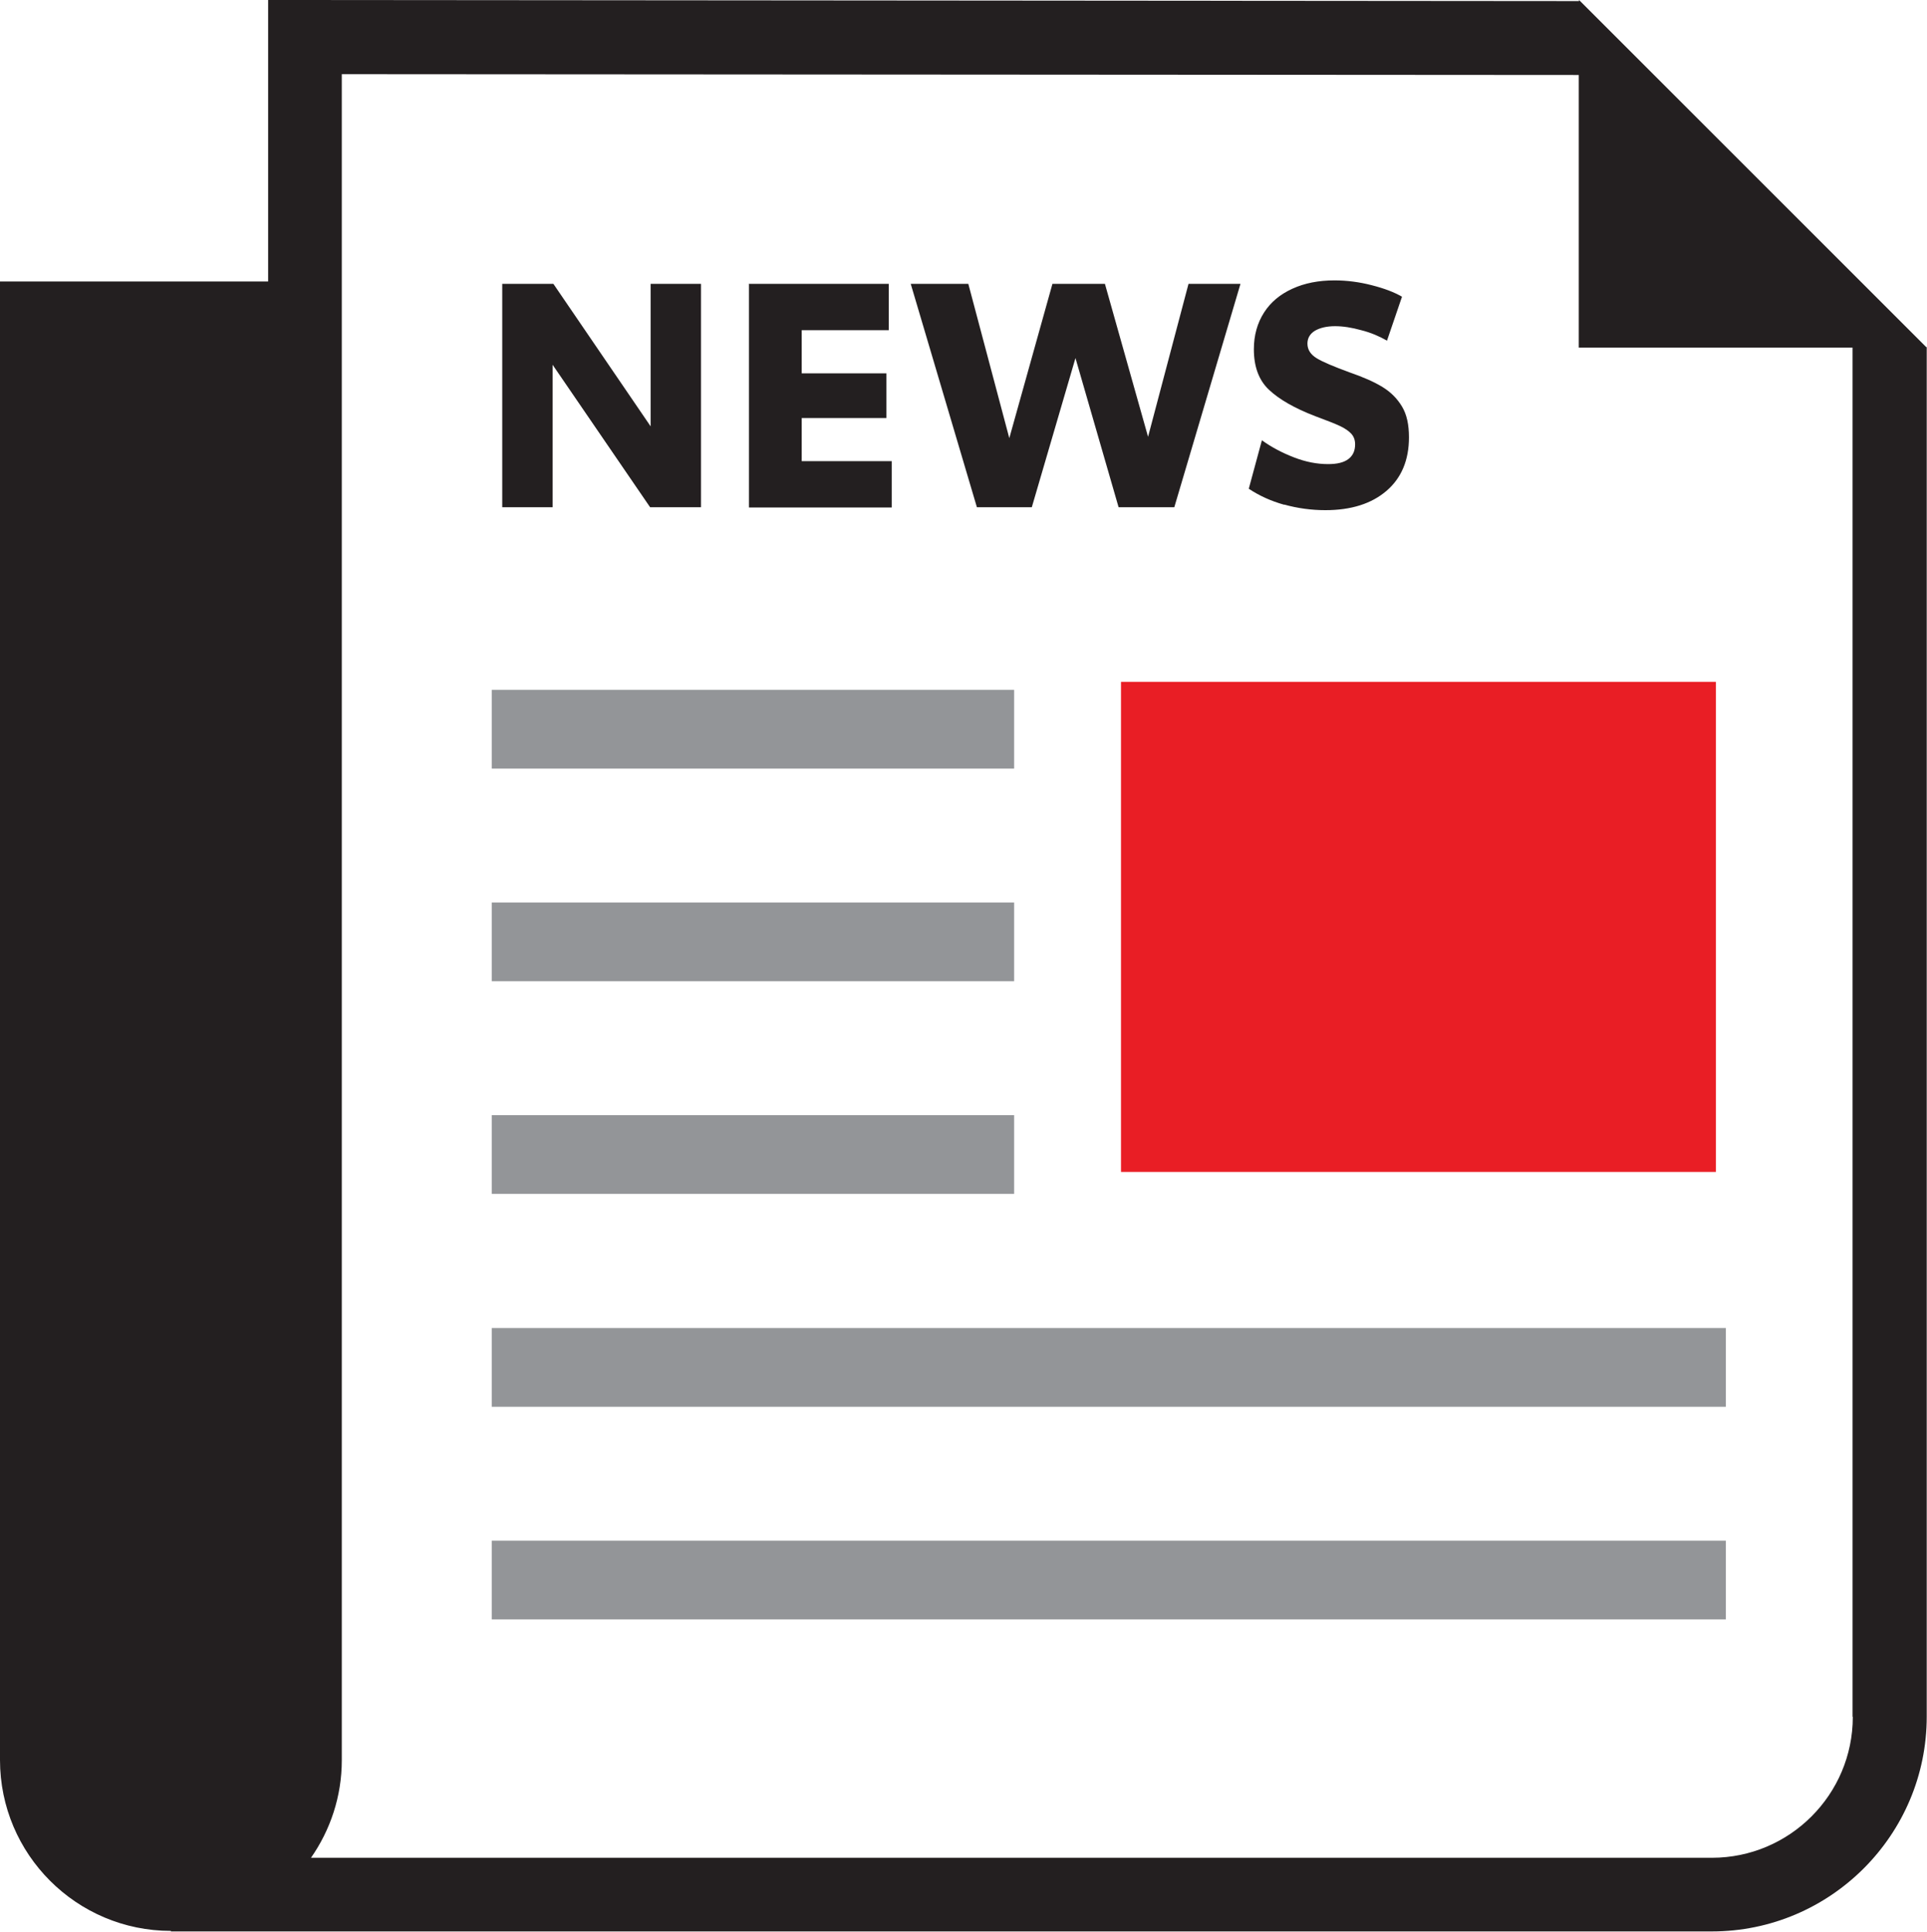 <?xml version="1.0" encoding="UTF-8"?>
<svg id="Layer_2" xmlns="http://www.w3.org/2000/svg" viewBox="0 0 71.94 72.13">
  <defs>
    <style>
      .cls-1 {
        fill: #231f20;
      }

      .cls-2 {
        fill: #e91e25;
      }

      .cls-3 {
        fill: #939598;
      }
    </style>
  </defs>
  <g id="Layer_1-2" data-name="Layer_1">
    <g>
      <rect class="cls-2" x="41.85" y="25.46" width="22.21" height="18.3"/>
      <rect class="cls-3" x="18.36" y="25.76" width="19.5" height="2.94"/>
      <rect class="cls-3" x="18.36" y="33.7" width="19.5" height="2.94"/>
      <rect class="cls-3" x="18.36" y="41.64" width="19.5" height="2.94"/>
      <rect class="cls-3" x="18.36" y="49.59" width="46.07" height="2.94"/>
      <rect class="cls-3" x="18.36" y="57.53" width="46.07" height="2.94"/>
      <g>
        <path class="cls-1" d="M26.17,10.6v8.34h-1.9l-3.64-5.32v5.32h-1.88v-8.34h1.91l3.63,5.32v-5.32h1.88Z"/>
        <path class="cls-1" d="M27.95,10.6h5.23v1.73h-3.25v1.61h3.16v1.67h-3.16v1.61h3.36v1.73h-5.33v-8.34Z"/>
        <path class="cls-1" d="M46.31,10.6l-2.47,8.34h-2.08l-1.61-5.57-1.63,5.57h-2.05l-2.47-8.34h2.15l1.53,5.76,1.61-5.76h1.96l1.61,5.71,1.51-5.71h1.94Z"/>
        <path class="cls-1" d="M47.95,18.85c-.5-.14-.94-.34-1.33-.6l.49-1.81c.36.26.76.47,1.2.64s.86.25,1.27.25c.34,0,.59-.06.76-.19.17-.13.25-.31.25-.55,0-.16-.05-.29-.14-.39-.09-.1-.23-.2-.42-.29-.19-.09-.5-.21-.93-.37-.78-.3-1.35-.63-1.73-.99s-.56-.87-.56-1.51c0-.52.13-.98.38-1.37.25-.39.6-.68,1.06-.89s.98-.31,1.57-.31c.46,0,.93.06,1.39.18.47.12.84.26,1.13.43l-.56,1.64c-.28-.16-.6-.3-.96-.39-.36-.1-.68-.15-.98-.15-.31,0-.56.06-.75.17-.18.11-.28.27-.28.48,0,.23.12.41.35.55.23.14.64.31,1.21.52.52.18.93.36,1.24.55.31.19.55.43.73.73s.26.68.26,1.15c0,.85-.28,1.52-.84,2s-1.32.72-2.28.72c-.52,0-1.04-.07-1.54-.21Z"/>
      </g>
      <path class="cls-1" d="M71.93,12.98v-.02h-.02L59,.05h0s-.01-.01-.01-.01l-.04-.04h0v.04L10.01,0v10.51H0v55.21c0,3.52,2.86,6.38,6.38,6.38v.02h57.53c4.42,0,8.02-3.6,8.02-8.02V12.98h0,0ZM69.17,64.11c0,2.9-2.36,5.26-5.26,5.26H11.61c.72-1.03,1.15-2.29,1.15-3.64v-10.43h0V2.77l46.18.03v10.18h10.22v51.12Z"/>
    </g>
  </g>
</svg>